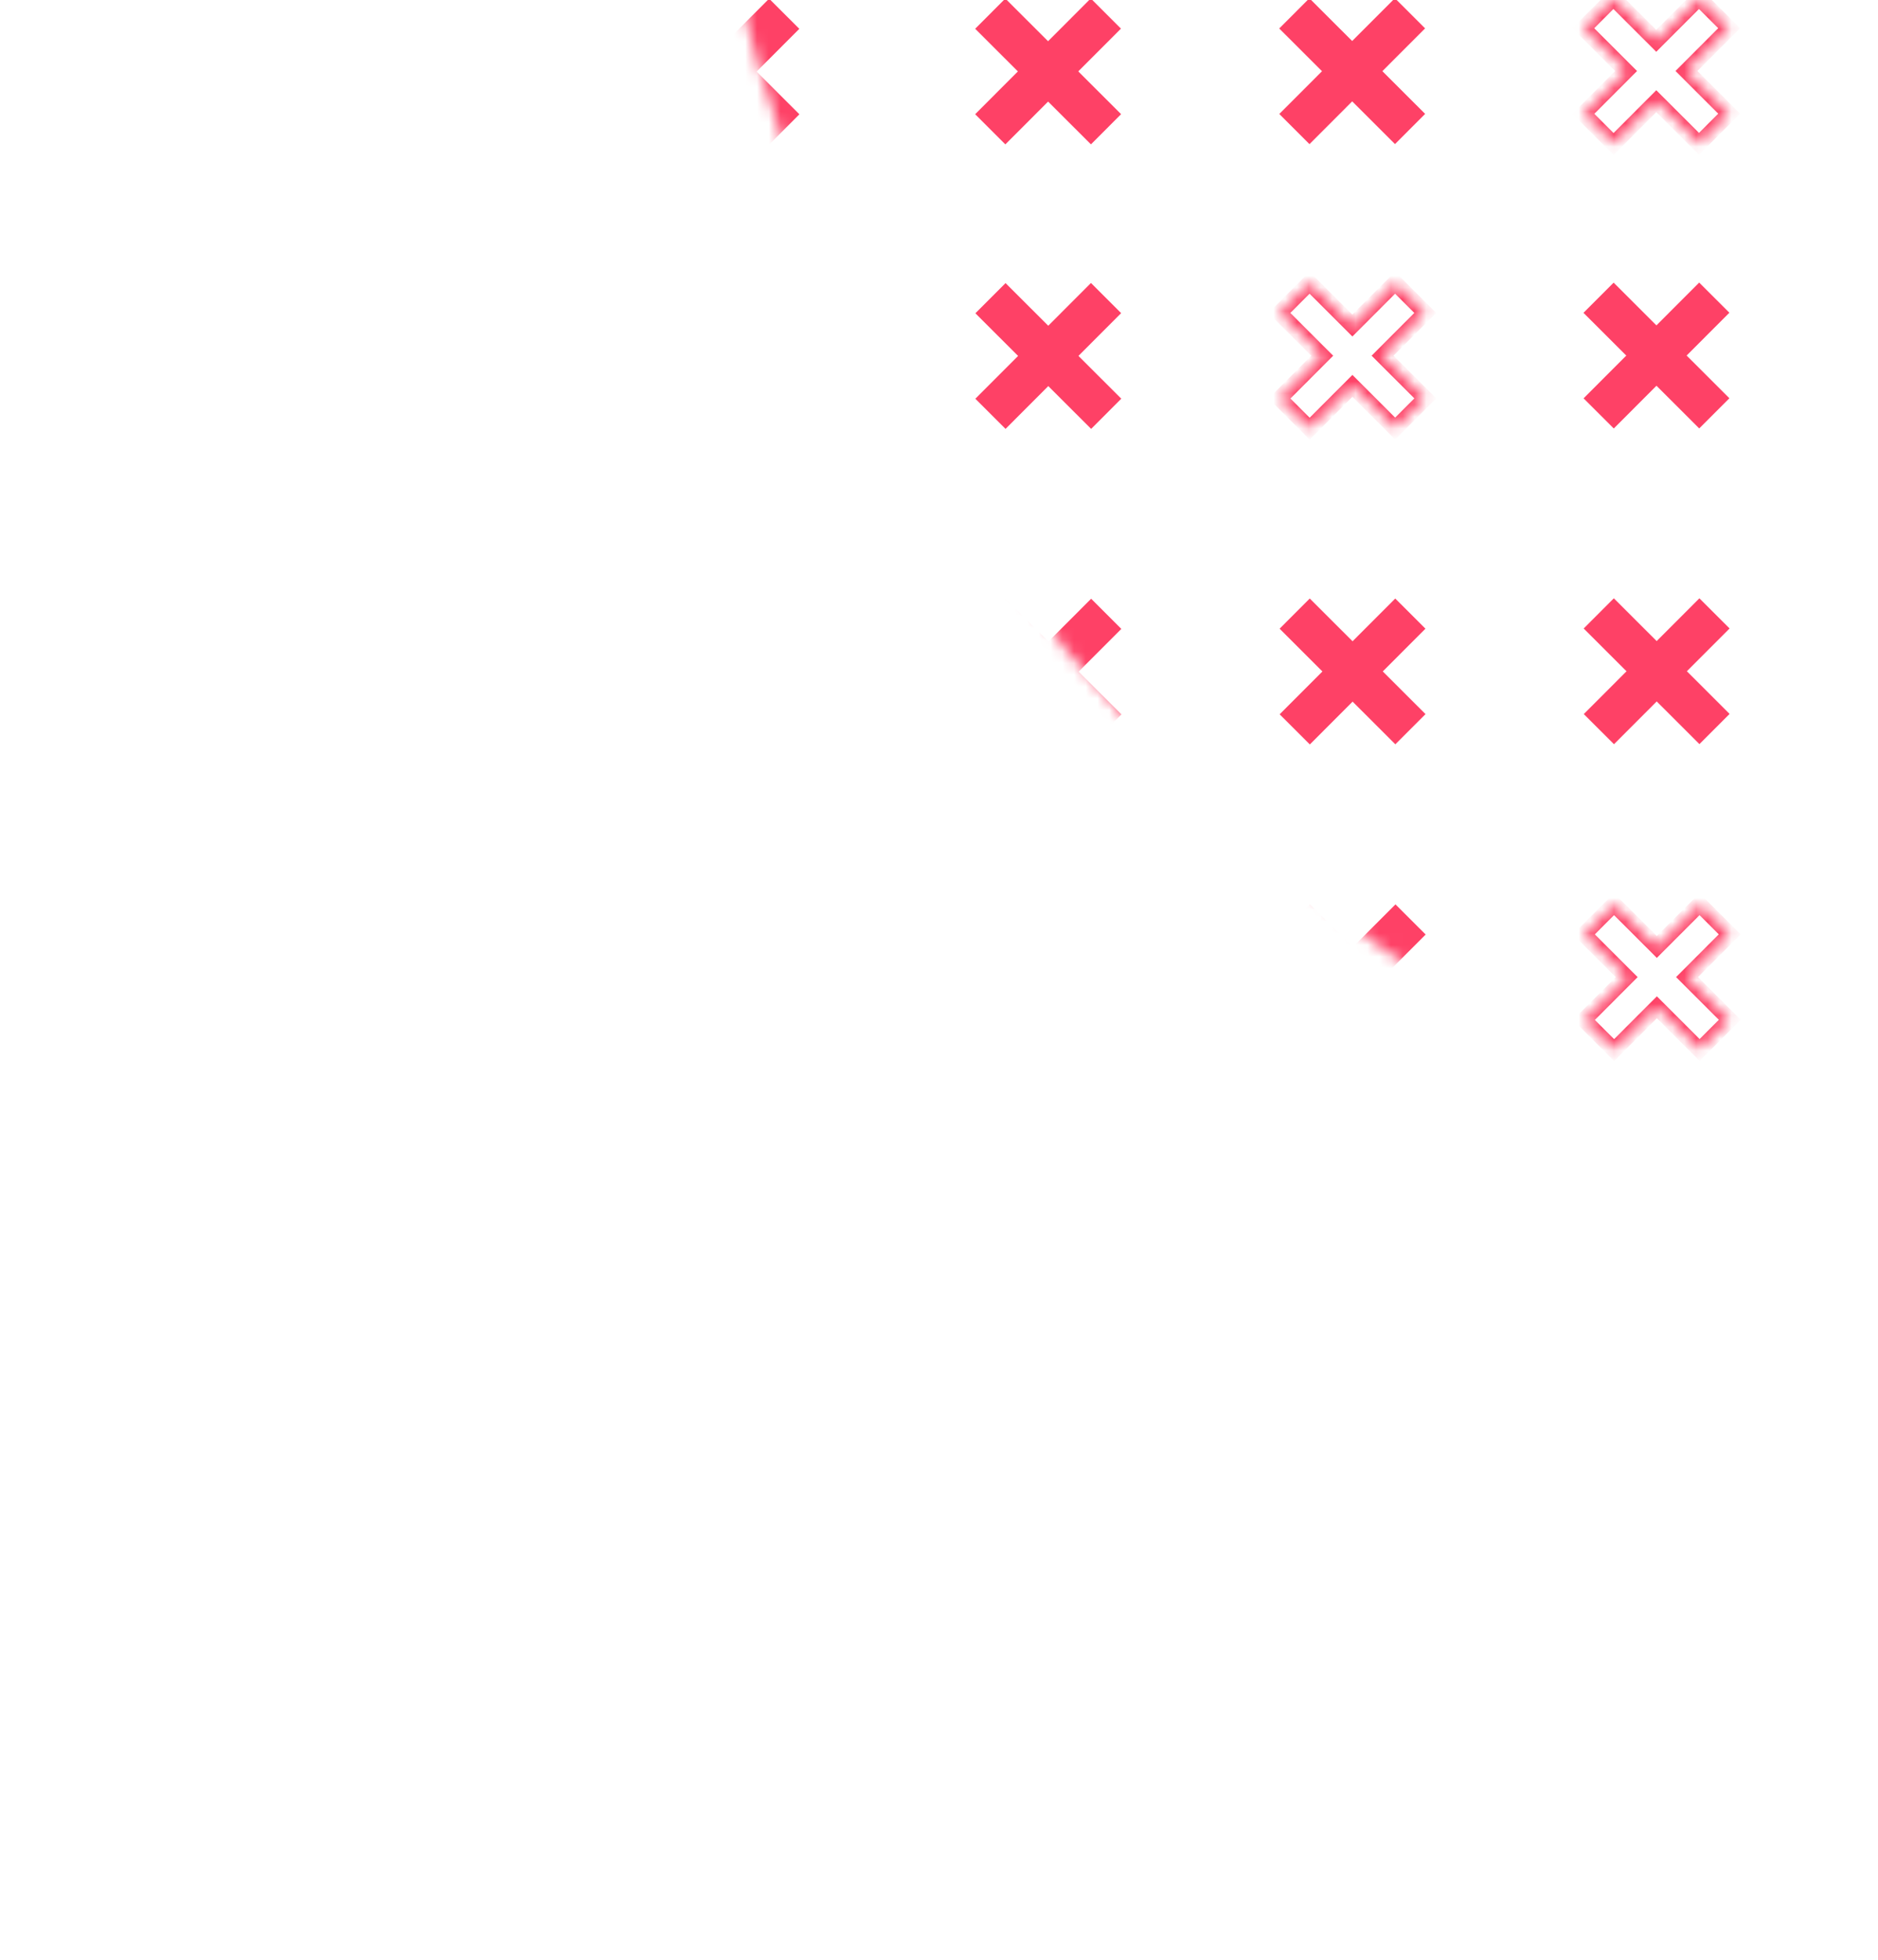 <svg width="160" height="167" viewBox="0 0 160 167" fill="none" xmlns="http://www.w3.org/2000/svg">
<mask id="mask0_18170_53002" style="mask-type:luminance" maskUnits="userSpaceOnUse" x="58" y="-177" width="286" height="285">
<path d="M301.652 66.102C357.184 10.569 357.184 -79.467 301.652 -134.999C246.119 -190.532 156.083 -190.532 100.551 -134.999C45.018 -79.467 45.018 10.569 100.551 66.102C156.083 121.634 246.119 121.634 301.652 66.102Z" fill="white"/>
</mask>
<g mask="url(#mask0_18170_53002)">
<path d="M58.278 51.024L55.709 53.597L65.571 63.446L68.141 60.873L58.278 51.024Z" fill="#FE4166"/>
<path d="M55.712 60.885L58.285 63.454L68.134 53.592L65.562 51.023L55.712 60.885Z" fill="#FE4166"/>
<path d="M58.297 77.086L55.727 79.659L65.59 89.508L68.159 86.936L58.297 77.086Z" fill="#FE4166"/>
<path d="M55.729 86.942L58.302 89.512L68.151 79.65L65.578 77.08L55.729 86.942Z" fill="#FE4166"/>
<path d="M58.311 101.321L55.741 103.894L65.603 113.743L68.172 111.17L58.311 101.321Z" fill="#FE4166"/>
<path d="M55.749 111.182L58.322 113.751L68.171 103.888L65.598 101.319L55.749 111.182Z" fill="#FE4166"/>
<path d="M58.244 -0.112L55.675 2.461L65.537 12.31L68.106 9.737L58.244 -0.112Z" fill="#FE4166"/>
<path d="M55.678 9.749L58.251 12.318L68.1 2.456L65.527 -0.113L55.678 9.749Z" fill="#FE4166"/>
<path d="M58.261 24.129L55.691 26.702L65.554 36.551L68.123 33.978L58.261 24.129Z" fill="#FE4166"/>
<path d="M55.696 33.988L58.269 36.558L68.118 26.695L65.545 24.126L55.696 33.988Z" fill="#FE4166"/>
<path d="M85.684 51.012L83.115 53.585L92.978 63.434L95.547 60.861L85.684 51.012Z" fill="#FE4166"/>
<path d="M83.113 60.869L85.686 63.438L95.535 53.577L92.962 51.007L83.113 60.869Z" fill="#FE4166"/>
<path d="M111.587 50.987L109.018 53.56L118.879 63.409L121.449 60.836L111.587 50.987Z" fill="#FE4166"/>
<path d="M109.022 60.852L111.595 63.421L121.444 53.559L118.871 50.989L109.022 60.852Z" fill="#FE4166"/>
<path d="M137.494 50.97L134.925 53.543L144.787 63.392L147.356 60.82L137.494 50.97Z" fill="#FE4166"/>
<path d="M134.934 60.833L137.507 63.402L147.356 53.54L144.783 50.971L134.934 60.833Z" fill="#FE4166"/>
<path d="M85.699 77.06L83.13 79.633L92.992 89.482L95.561 86.91L85.699 77.06Z" fill="#FE4166"/>
<path d="M83.134 86.926L85.707 89.495L95.556 79.633L92.983 77.064L83.134 86.926Z" fill="#FE4166"/>
<path d="M111.606 77.044L109.037 79.617L118.899 89.466L121.469 86.894L111.606 77.044Z" fill="#FE4166"/>
<path d="M109.041 86.907L111.613 89.477L121.462 79.614L118.89 77.045L109.041 86.907Z" fill="#FE4166"/>
<mask id="path-22-inside-1_18170_53002" fill="white">
<path d="M147.368 79.599L143.73 83.24L147.373 86.878L144.804 89.451L141.161 85.812L137.519 89.461L134.946 86.892L138.588 83.244L134.941 79.602L137.511 77.029L141.157 80.671L144.795 77.029L147.368 79.599Z"/>
</mask>
<path d="M147.368 79.599L147.835 80.065L148.302 79.598L147.835 79.132L147.368 79.599ZM143.73 83.24L143.264 82.774L142.797 83.241L143.264 83.707L143.73 83.24ZM147.373 86.878L147.84 87.344L148.306 86.877L147.839 86.411L147.373 86.878ZM144.804 89.451L144.337 89.918L144.804 90.385L145.271 89.918L144.804 89.451ZM141.161 85.812L141.628 85.346L141.161 84.879L140.694 85.346L141.161 85.812ZM137.519 89.461L137.052 89.928L137.519 90.394L137.986 89.927L137.519 89.461ZM134.946 86.892L134.479 86.425L134.013 86.892L134.48 87.359L134.946 86.892ZM138.588 83.244L139.055 83.71L139.521 83.243L139.054 82.777L138.588 83.244ZM134.941 79.602L134.474 79.135L134.008 79.602L134.475 80.069L134.941 79.602ZM137.511 77.029L137.977 76.562L137.51 76.096L137.044 76.563L137.511 77.029ZM141.157 80.671L140.691 81.138L141.158 81.604L141.624 81.137L141.157 80.671ZM144.795 77.029L145.261 76.562L144.794 76.096L144.328 76.563L144.795 77.029ZM147.368 79.599L146.901 79.132L143.264 82.774L143.73 83.24L144.197 83.707L147.835 80.065L147.368 79.599ZM143.73 83.24L143.264 83.707L146.907 87.345L147.373 86.878L147.839 86.411L144.197 82.773L143.73 83.24ZM147.373 86.878L146.906 86.412L144.337 88.985L144.804 89.451L145.271 89.918L147.84 87.344L147.373 86.878ZM144.804 89.451L145.27 88.984L141.628 85.346L141.161 85.812L140.695 86.279L144.337 89.918L144.804 89.451ZM141.161 85.812L140.694 85.346L137.051 88.995L137.519 89.461L137.986 89.927L141.628 86.279L141.161 85.812ZM137.519 89.461L137.985 88.994L135.413 86.425L134.946 86.892L134.48 87.359L137.052 89.928L137.519 89.461ZM134.946 86.892L135.413 87.358L139.055 83.71L138.588 83.244L138.121 82.778L134.479 86.425L134.946 86.892ZM138.588 83.244L139.054 82.777L135.408 79.135L134.941 79.602L134.475 80.069L138.121 83.711L138.588 83.244ZM134.941 79.602L135.408 80.068L137.978 77.496L137.511 77.029L137.044 76.563L134.474 79.135L134.941 79.602ZM137.511 77.029L137.044 77.496L140.691 81.138L141.157 80.671L141.624 80.204L137.977 76.562L137.511 77.029ZM141.157 80.671L141.624 81.137L145.262 77.496L144.795 77.029L144.328 76.563L140.69 80.204L141.157 80.671ZM144.795 77.029L144.329 77.496L146.902 80.066L147.368 79.599L147.835 79.132L145.261 76.562L144.795 77.029Z" fill="#FE4166" mask="url(#path-22-inside-1_18170_53002)"/>
<path d="M85.716 101.3L83.147 103.873L93.008 113.722L95.578 111.15L85.716 101.3Z" fill="#FE4166"/>
<path d="M83.156 111.164L85.728 113.733L95.577 103.871L93.004 101.302L83.156 111.164Z" fill="#FE4166"/>
<path d="M111.623 101.289L109.054 103.861L118.916 113.71L121.485 111.137L111.623 101.289Z" fill="#FE4166"/>
<path d="M109.053 111.147L111.626 113.717L121.475 103.855L118.903 101.286L109.053 111.147Z" fill="#FE4166"/>
<path d="M137.528 101.271L134.959 103.844L144.821 113.693L147.39 111.12L137.528 101.271Z" fill="#FE4166"/>
<path d="M134.961 111.129L137.534 113.698L147.383 103.836L144.811 101.267L134.961 111.129Z" fill="#FE4166"/>
<path d="M85.651 -0.123L83.082 2.45L92.945 12.299L95.514 9.726L85.651 -0.123Z" fill="#FE4166"/>
<path d="M83.08 9.731L85.652 12.301L95.502 2.439L92.929 -0.131L83.08 9.731Z" fill="#FE4166"/>
<path d="M111.556 -0.146L108.986 2.427L118.849 12.276L121.418 9.703L111.556 -0.146Z" fill="#FE4166"/>
<path d="M108.992 9.711L111.564 12.28L121.414 2.418L118.841 -0.151L108.992 9.711Z" fill="#FE4166"/>
<mask id="path-34-inside-2_18170_53002" fill="white">
<path d="M147.32 2.403L143.681 6.047L147.321 9.684L144.752 12.256L141.111 8.62L137.472 12.266L134.899 9.696L138.539 6.051L134.89 2.406L137.459 -0.166L141.107 3.479L144.748 -0.166L147.32 2.403Z"/>
</mask>
<path d="M147.32 2.403L147.787 2.87L148.254 2.403L147.787 1.936L147.32 2.403ZM143.681 6.047L143.214 5.58L142.747 6.047L143.214 6.514L143.681 6.047ZM147.321 9.684L147.788 10.15L148.255 9.683L147.788 9.217L147.321 9.684ZM144.752 12.256L144.286 12.723L144.753 13.189L145.219 12.722L144.752 12.256ZM141.111 8.62L141.578 8.153L141.111 7.687L140.644 8.154L141.111 8.62ZM137.472 12.266L137.005 12.733L137.472 13.199L137.939 12.732L137.472 12.266ZM134.899 9.696L134.432 9.23L133.966 9.697L134.433 10.163L134.899 9.696ZM138.539 6.051L139.006 6.517L139.472 6.05L139.005 5.584L138.539 6.051ZM134.89 2.406L134.423 1.94L133.956 2.407L134.423 2.873L134.89 2.406ZM137.459 -0.166L137.925 -0.633L137.458 -1.099L136.992 -0.632L137.459 -0.166ZM141.107 3.479L140.641 3.945L141.108 4.412L141.574 3.945L141.107 3.479ZM144.748 -0.166L145.214 -0.633L144.748 -1.099L144.281 -0.632L144.748 -0.166ZM147.32 2.403L146.853 1.937L143.214 5.58L143.681 6.047L144.148 6.513L147.787 2.87L147.32 2.403ZM143.681 6.047L143.214 6.514L146.855 10.15L147.321 9.684L147.788 9.217L144.147 5.58L143.681 6.047ZM147.321 9.684L146.854 9.217L144.285 11.789L144.752 12.256L145.219 12.722L147.788 10.15L147.321 9.684ZM144.752 12.256L145.218 11.789L141.578 8.153L141.111 8.62L140.645 9.087L144.286 12.723L144.752 12.256ZM141.111 8.62L140.644 8.154L137.005 11.799L137.472 12.266L137.939 12.732L141.578 9.086L141.111 8.62ZM137.472 12.266L137.938 11.799L135.366 9.229L134.899 9.696L134.433 10.163L137.005 12.733L137.472 12.266ZM134.899 9.696L135.366 10.163L139.006 6.517L138.539 6.051L138.072 5.584L134.432 9.23L134.899 9.696ZM138.539 6.051L139.005 5.584L135.356 1.939L134.89 2.406L134.423 2.873L138.073 6.518L138.539 6.051ZM134.89 2.406L135.357 2.873L137.926 0.3L137.459 -0.166L136.992 -0.632L134.423 1.94L134.89 2.406ZM137.459 -0.166L136.993 0.301L140.641 3.945L141.107 3.479L141.574 3.012L137.925 -0.633L137.459 -0.166ZM141.107 3.479L141.574 3.945L145.215 0.3L144.748 -0.166L144.281 -0.632L140.64 3.012L141.107 3.479ZM144.748 -0.166L144.282 0.301L146.854 2.87L147.32 2.403L147.787 1.936L145.214 -0.633L144.748 -0.166Z" fill="#FE4166" mask="url(#path-34-inside-2_18170_53002)"/>
<path d="M85.669 24.117L83.1 26.689L92.962 36.538L95.531 33.965L85.669 24.117Z" fill="#FE4166"/>
<path d="M83.096 33.969L85.669 36.538L95.518 26.676L92.946 24.107L83.096 33.969Z" fill="#FE4166"/>
<mask id="path-38-inside-3_18170_53002" fill="white">
<path d="M115.218 27.731L118.856 24.089L121.429 26.658L117.79 30.301L121.432 33.938L118.862 36.51L115.222 32.873L111.58 36.52L109.008 33.951L112.648 30.305L109 26.66L111.569 24.088L115.218 27.731Z"/>
</mask>
<path d="M115.218 27.731L114.751 28.198L115.218 28.665L115.685 28.198L115.218 27.731ZM118.856 24.089L119.323 23.622L118.856 23.155L118.39 23.622L118.856 24.089ZM121.429 26.658L121.896 27.125L122.362 26.658L121.895 26.191L121.429 26.658ZM117.79 30.301L117.323 29.834L116.857 30.301L117.324 30.768L117.79 30.301ZM121.432 33.938L121.899 34.404L122.365 33.937L121.898 33.471L121.432 33.938ZM118.862 36.51L118.396 36.977L118.863 37.443L119.329 36.976L118.862 36.51ZM115.222 32.873L115.688 32.406L115.221 31.939L114.755 32.407L115.222 32.873ZM111.58 36.52L111.114 36.987L111.581 37.454L112.047 36.987L111.58 36.52ZM109.008 33.951L108.541 33.485L108.075 33.952L108.541 34.418L109.008 33.951ZM112.648 30.305L113.116 30.771L113.582 30.304L113.115 29.838L112.648 30.305ZM109 26.66L108.533 26.194L108.067 26.661L108.534 27.127L109 26.66ZM111.569 24.088L112.036 23.621L111.569 23.155L111.102 23.622L111.569 24.088ZM115.218 27.731L115.685 28.198L119.323 24.555L118.856 24.089L118.39 23.622L114.751 27.265L115.218 27.731ZM118.856 24.089L118.39 24.556L120.962 27.125L121.429 26.658L121.895 26.191L119.323 23.622L118.856 24.089ZM121.429 26.658L120.962 26.192L117.323 29.834L117.79 30.301L118.257 30.767L121.896 27.125L121.429 26.658ZM117.79 30.301L117.324 30.768L120.965 34.404L121.432 33.938L121.898 33.471L118.256 29.834L117.79 30.301ZM121.432 33.938L120.965 33.471L118.395 36.043L118.862 36.51L119.329 36.976L121.899 34.404L121.432 33.938ZM118.862 36.51L119.329 36.043L115.688 32.406L115.222 32.873L114.755 33.34L118.396 36.977L118.862 36.51ZM115.222 32.873L114.755 32.407L111.113 36.054L111.58 36.52L112.047 36.987L115.689 33.339L115.222 32.873ZM111.58 36.52L112.047 36.054L109.474 33.484L109.008 33.951L108.541 34.418L111.114 36.987L111.58 36.52ZM109.008 33.951L109.475 34.417L113.116 30.771L112.648 30.305L112.181 29.838L108.541 33.485L109.008 33.951ZM112.648 30.305L113.115 29.838L109.466 26.193L109 26.66L108.534 27.127L112.182 30.772L112.648 30.305ZM109 26.66L109.467 27.127L112.036 24.554L111.569 24.088L111.102 23.622L108.533 26.194L109 26.66ZM111.569 24.088L111.103 24.555L114.751 28.198L115.218 27.731L115.684 27.264L112.036 23.621L111.569 24.088Z" fill="#FE4166" mask="url(#path-38-inside-3_18170_53002)"/>
<path d="M137.477 24.078L134.907 26.65L144.769 36.499L147.339 33.927L137.477 24.078Z" fill="#FE4166"/>
<path d="M134.916 33.935L137.489 36.504L147.338 26.641L144.765 24.072L134.916 33.935Z" fill="#FE4166"/>
</g>
</svg>
